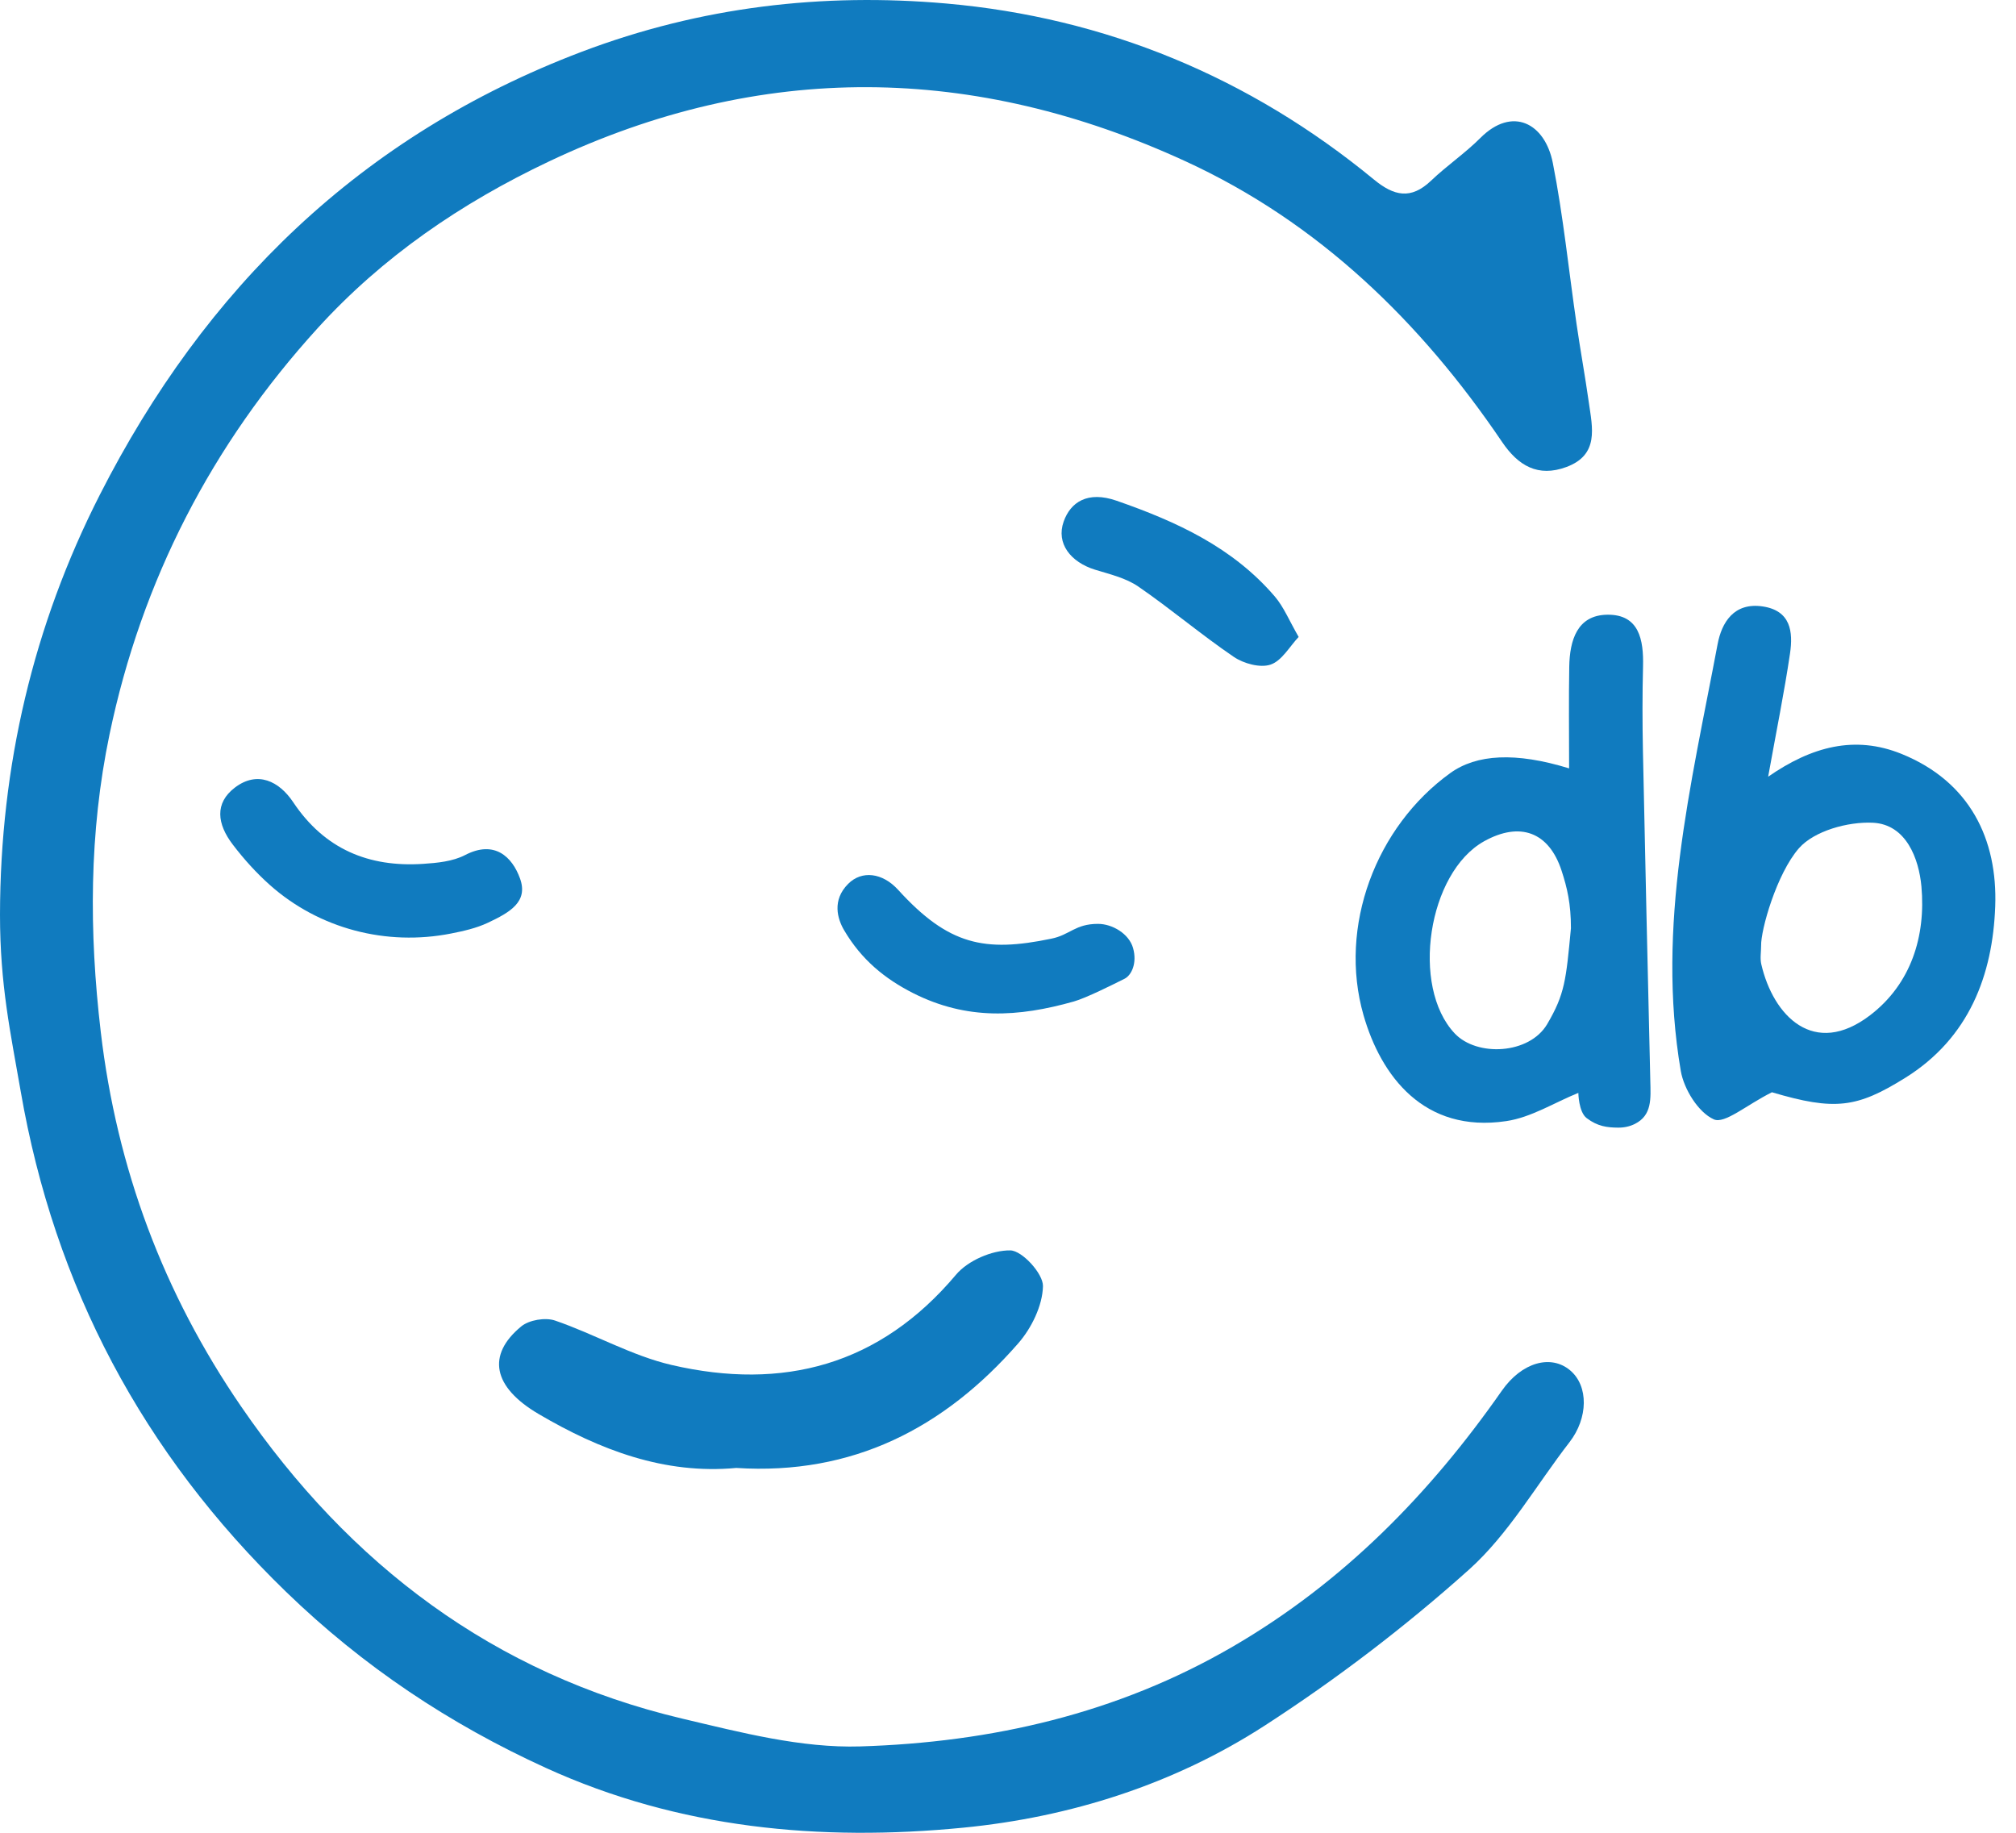 <svg width="55" height="50" viewBox="0 0 55 50" fill="none" xmlns="http://www.w3.org/2000/svg">
<path d="M0 24.954C0.006 20.899 0.911 17.059 2.723 13.499C5.587 7.872 9.836 3.701 15.871 1.412C19.121 0.181 22.446 -0.201 25.818 0.096C30.162 0.479 34.089 2.105 37.482 4.897C38.031 5.349 38.492 5.452 39.04 4.931C39.47 4.52 39.97 4.182 40.389 3.762C41.259 2.891 42.15 3.359 42.364 4.447C42.65 5.898 42.797 7.375 43.011 8.84C43.115 9.554 43.245 10.265 43.346 10.979C43.443 11.667 43.634 12.408 42.732 12.741C41.96 13.026 41.419 12.706 40.981 12.059C38.755 8.773 35.97 6.067 32.345 4.401C26.583 1.752 20.776 1.655 14.974 4.406C12.582 5.54 10.441 7.003 8.667 8.952C5.778 12.126 3.864 15.835 2.988 20.036C2.429 22.715 2.428 25.425 2.749 28.151C3.187 31.882 4.461 35.283 6.576 38.367C9.536 42.683 13.471 45.67 18.619 46.887C20.211 47.263 21.86 47.693 23.468 47.644C27.039 47.534 30.484 46.754 33.637 44.918C36.646 43.166 38.999 40.764 40.972 37.941C41.516 37.163 42.313 36.94 42.839 37.387C43.342 37.813 43.329 38.685 42.819 39.344C41.912 40.515 41.157 41.853 40.072 42.825C38.339 44.377 36.465 45.807 34.51 47.072C32.028 48.679 29.2 49.575 26.277 49.861C22.382 50.242 18.523 49.886 14.894 48.231C12.264 47.032 9.905 45.461 7.805 43.427C3.895 39.64 1.488 35.105 0.565 29.774C0.289 28.183 0 26.877 0 24.954Z" fill="#107BBF"/>
<path d="M48.237 21.19C49.427 20.364 50.603 20.052 51.877 20.567C53.741 21.323 54.501 22.895 54.433 24.73C54.364 26.596 53.724 28.321 51.971 29.409C50.66 30.224 50.06 30.307 48.341 29.798C47.638 30.15 47.052 30.669 46.756 30.537C46.334 30.349 45.941 29.715 45.855 29.217C45.178 25.259 46.134 21.421 46.859 17.575C46.969 16.987 47.302 16.427 48.089 16.544C48.858 16.659 48.921 17.239 48.835 17.826C48.678 18.888 48.463 19.942 48.238 21.19L48.237 21.19ZM48.046 25.806C48.046 25.973 48.014 26.147 48.051 26.305C48.375 27.71 49.486 28.872 51.025 27.693C52.14 26.837 52.541 25.538 52.42 24.185C52.351 23.428 52.006 22.489 51.095 22.445C50.417 22.412 49.493 22.667 49.077 23.142C48.472 23.834 48.034 25.37 48.046 25.806H48.046Z" fill="#107BBF"/>
<path d="M42.808 20.962C42.808 19.984 42.796 19.084 42.812 18.184C42.825 17.475 43.023 16.779 43.852 16.77C44.721 16.76 44.843 17.456 44.825 18.18C44.805 18.948 44.807 19.718 44.822 20.487C44.884 23.483 44.953 26.48 45.023 29.476C45.035 29.972 45.074 30.424 44.603 30.661C44.461 30.733 44.301 30.765 44.141 30.763C43.844 30.76 43.587 30.73 43.288 30.504C43.067 30.338 43.06 29.815 43.06 29.815C42.405 30.08 41.772 30.485 41.093 30.585C38.843 30.92 37.674 29.347 37.2 27.698C36.504 25.273 37.541 22.55 39.565 21.091C40.283 20.574 41.346 20.512 42.808 20.962ZM42.858 25.323C42.858 24.65 42.754 24.218 42.604 23.757C42.258 22.692 41.465 22.408 40.49 22.95C38.956 23.803 38.48 26.913 39.687 28.193C40.294 28.836 41.724 28.765 42.21 27.939C42.692 27.119 42.724 26.74 42.858 25.322V25.323Z" fill="#107BBF"/>
<path d="M20.086 40.047C18.13 40.23 16.363 39.556 14.697 38.577C13.441 37.84 13.274 36.965 14.22 36.186C14.434 36.009 14.878 35.935 15.143 36.026C16.217 36.394 17.229 36.984 18.323 37.238C21.361 37.942 23.998 37.251 26.081 34.776C26.405 34.39 27.064 34.105 27.564 34.112C27.885 34.117 28.46 34.746 28.454 35.086C28.443 35.617 28.142 36.233 27.777 36.65C25.762 38.957 23.263 40.251 20.087 40.047H20.086Z" fill="#107BBF"/>
<path d="M12.307 25.467C10.541 25.816 8.706 25.339 7.361 24.142C7 23.82 6.664 23.452 6.35 23.04C5.922 22.479 5.848 21.91 6.412 21.483C7.023 21.021 7.615 21.309 7.999 21.885C8.853 23.164 10.058 23.665 11.544 23.567C11.932 23.542 12.354 23.5 12.688 23.327C13.491 22.909 13.973 23.374 14.187 23.966C14.417 24.603 13.912 24.891 13.305 25.176C12.991 25.323 12.65 25.399 12.307 25.467H12.307Z" fill="#107BBF"/>
<path d="M29.294 27.322C27.783 27.749 26.382 27.836 24.913 27.094C24.145 26.705 23.504 26.185 23.031 25.381C22.846 25.068 22.694 24.558 23.14 24.112C23.511 23.74 24.074 23.805 24.503 24.276C25.877 25.785 26.862 25.986 28.677 25.609C29.191 25.507 29.328 25.204 29.955 25.204C30.345 25.204 30.802 25.472 30.912 25.864C31.029 26.279 30.866 26.608 30.68 26.701C30.356 26.863 29.632 27.227 29.294 27.322Z" fill="#107BBF"/>
<path d="M35.43 17.376C35.184 17.635 34.972 18.027 34.663 18.131C34.379 18.227 33.928 18.103 33.658 17.919C32.767 17.313 31.942 16.611 31.054 16.001C30.715 15.768 30.279 15.666 29.875 15.542C29.209 15.336 28.808 14.826 29.018 14.231C29.204 13.701 29.67 13.385 30.462 13.66C32.105 14.232 33.63 14.932 34.779 16.273C35.025 16.561 35.173 16.933 35.43 17.377V17.376Z" fill="#107BBF"/>
</svg>
